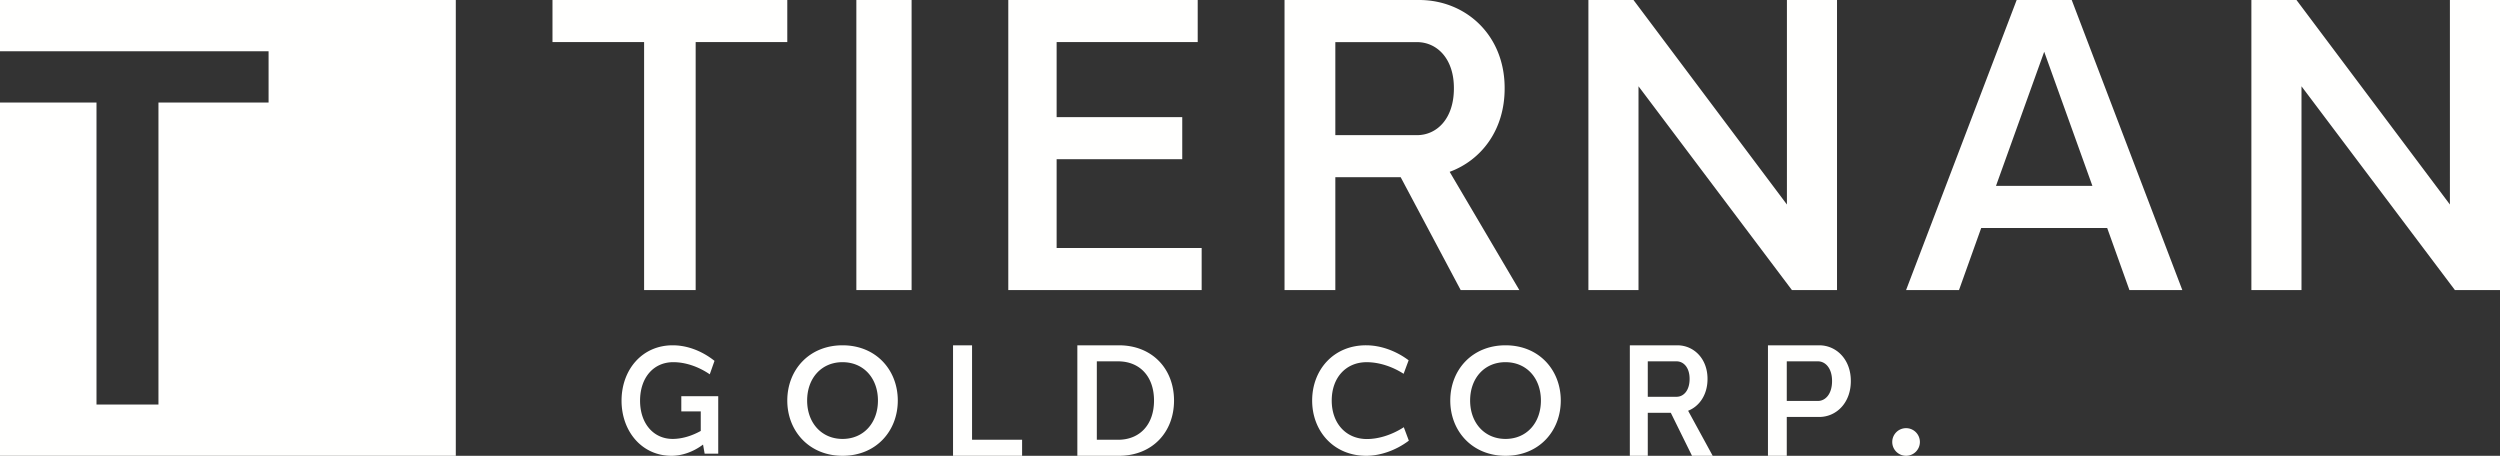 <svg width="181" height="33" viewBox="0 0 181 33" xmlns="http://www.w3.org/2000/svg">
    <rect x="0" y="0" width="181" height="33" fill="#333333" stroke="none"/>
    <g fill="#FFFFFE" fill-rule="evenodd">
        <path d="M50.366 3.048V21h-3.733V3.048H40V0h17v3.048zM62 21h4V0h-4zM87 21H73V0h13.714v3.048H76.5V8.48h9.095v3.048H76.5v6.425H87zM102.587 9.785c1.444 0 2.675-1.194 2.675-3.382.013-2.15-1.219-3.354-2.675-3.354h-5.909v6.736h5.909zm-5.909 3.044V21H93V0H102.748c3.377 0 6.211 2.55 6.188 6.414 0 2.994-1.679 5.179-3.981 6.027L110 21h-4.247l-4.344-8.171h-4.73zM133 21h-3.265L118.628 6.247V21H115V0h3.265l11.108 14.807V0H133zM151.49 13.457 148 3.747l-3.49 9.71h6.98zM154.17 21l-1.61-4.495h-9.12L141.832 21H138l8.007-21h3.986L158 21h-3.83zM181 21h-3.265L166.628 6.247V21H163V0h3.265l11.108 14.807V0H181zM52 32.847h-.984l-.115-.66c-.721.54-1.536.813-2.285.813C46.459 33 45 31.214 45 29.01c0-2.236 1.487-4.022 3.719-4.01 1.002 0 2.083.386 3.011 1.126l-.343.974c-.846-.577-1.79-.878-2.632-.878-1.42-.007-2.413 1.098-2.414 2.787 0 1.665.982 2.773 2.366 2.769.64-.003 1.334-.195 2.028-.578v-1.413h-1.408v-1.102H52v4.162zM60.995 26.222c-1.521 0-2.558 1.158-2.558 2.778 0 1.607 1.038 2.778 2.563 2.778 1.532 0 2.563-1.169 2.563-2.778 0-1.613-1.03-2.778-2.568-2.778zM65 29c0 2.212-1.574 4-4 4-2.41 0-4-1.788-4-4 0-2.228 1.59-4 4-4 2.426 0 4 1.788 4 4zM74 33h-5v-8h1.377v6.839H74zM80.945 31.839c1.593 0 2.606-1.114 2.606-2.84 0-1.725-1.013-2.838-2.606-2.838H79.41v5.678h1.535zM81.008 25C83.414 25 85 26.699 85 29c0 2.3-1.586 4-3.992 4H78v-8h3.008zM101.985 26.086l-.363.977c-.857-.55-1.815-.84-2.665-.84-1.497-.007-2.54 1.103-2.54 2.777 0 1.664 1.046 2.785 2.546 2.786.849 0 1.813-.301 2.673-.856l.364.974c-.955.72-2.092 1.096-3.084 1.096C96.556 33 95 31.213 95 29c0-2.227 1.556-4.012 3.916-4 .996 0 2.116.37 3.069 1.086M106.437 29c0 1.608 1.038 2.778 2.563 2.778 1.531 0 2.562-1.168 2.562-2.778 0-1.613-1.03-2.778-2.567-2.778-1.522 0-2.558 1.158-2.558 2.778M113 29c0 2.212-1.575 4-4 4-2.41 0-4-1.788-4-4 0-2.228 1.59-4 4-4 2.425 0 4 1.788 4 4M121.384 28.727c.51 0 .943-.455.943-1.288.006-.819-.429-1.278-.943-1.278h-2.085v2.566h2.085zm-2.085 1.16V33H118v-8h3.441c1.19 0 2.192.971 2.183 2.443 0 1.14-.592 1.974-1.404 2.296L124 33h-1.498l-1.535-3.113H119.3zM131.622 26.161h-2.26v2.867h2.26c.528 0 1.019-.488 1.019-1.438.004-.936-.487-1.429-1.02-1.429zM131.71 25c1.25 0 2.299 1.031 2.29 2.594 0 1.572-1.048 2.594-2.29 2.594h-2.348V33H128v-8h3.71zM139 32a1 1 0 1 1-2.001-.002 1 1 0 0 1 2.001.003M0 0v3.713h19.445v3.712h-7.973v21.862H6.987V7.425H0V33h33V0z"/>
    </g>
</svg>
